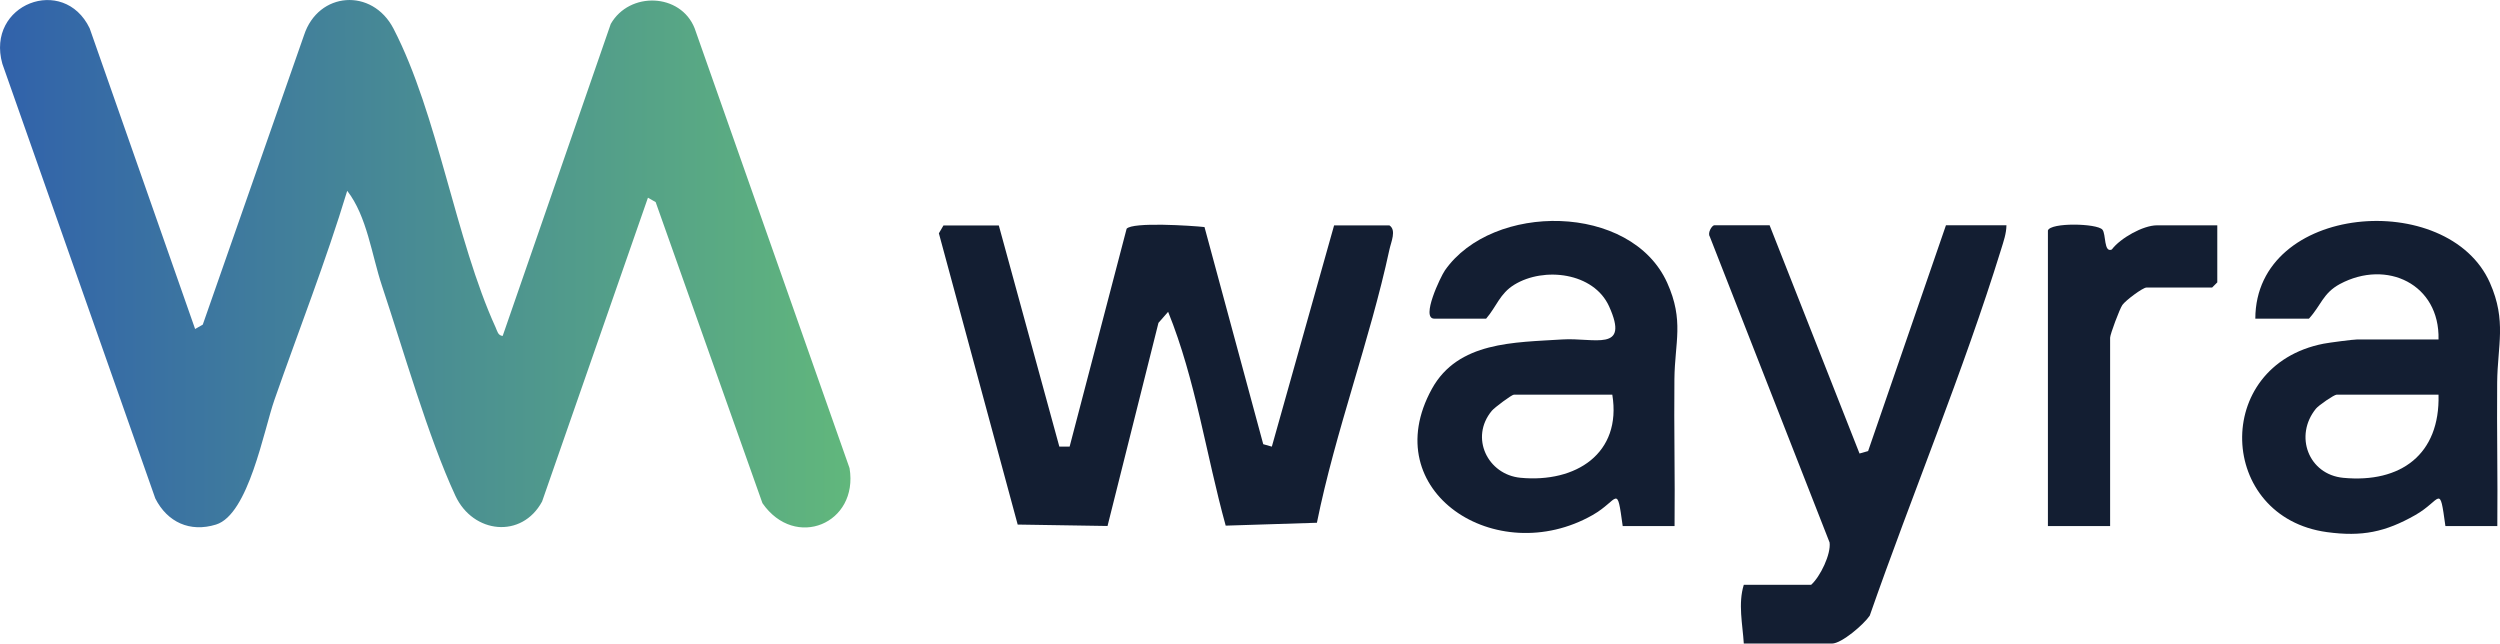 <svg xmlns="http://www.w3.org/2000/svg" xmlns:xlink="http://www.w3.org/1999/xlink" id="Capa_2" data-name="Capa 2" viewBox="0 0 512 131.81"><defs><style>      .cls-1 {        fill: #131e32;      }      .cls-2 {        fill: url(#Degradado_sin_nombre_12);      }    </style><linearGradient id="Degradado_sin_nombre_12" data-name="Degradado sin nombre 12" x1="0" y1="54.01" x2="174.17" y2="54.01" gradientUnits="userSpaceOnUse"><stop offset="0" stop-color="#3162ab"></stop><stop offset="1" stop-color="#61b77c"></stop></linearGradient></defs><g id="Capa_5" data-name="Capa 5"><g><path class="cls-2" d="M39.96,67.38l1.57-.9L62.26,7.22c2.93-8.98,13.98-9.75,18.33-1.35,9.09,17.57,12.7,43.19,20.92,61.2.32.7.47,1.66,1.44,1.73L125.08,4.91c3.82-6.71,14.3-6.36,17.18.88l31.73,90.09c1.88,11.37-11.16,16.81-17.84,7.17l-21.87-61.66-1.58-.9-21.68,62.22c-4.13,7.65-14.12,6.63-17.76-1.19-5.54-11.92-10.73-30.09-15.04-43.01-2.08-6.24-3.05-14.22-7.11-19.43-4.38,14.46-9.92,28.55-14.9,42.8-2.18,6.22-5.3,23.49-11.97,25.55-5.34,1.65-9.96-.48-12.43-5.34L.48,13.06C-2.95.83,13.04-5.25,18.36,5.79l21.6,61.59Z"></path><g><path class="cls-1" d="M204.55,46.15l12.4,45.31h2.11s11.67-44.61,11.67-44.61c1.2-1.43,13.31-.64,15.95-.35l12.03,44.47,1.76.5,12.75-45.31h11.33c1.48.97.34,3.37,0,4.96-3.99,18.56-11.07,37.21-14.85,55.94l-18.68.59c-4-14.47-6.15-29.88-11.79-43.79l-1.98,2.26-10.43,41.6-18.4-.29-16.14-59.65.94-1.61h11.33Z"></path><path class="cls-1" d="M342.95,107.74h-10.62c-1.23-8.91-.78-5.32-6.16-2.26-19.71,11.2-44.49-4.85-32.92-25.84,5.36-9.73,16.91-9.49,26.69-10.12,6.55-.42,13.89,2.71,9.6-6.78-3.15-6.95-13.34-8.15-19.4-4.44-2.99,1.83-3.65,4.49-5.78,6.96h-10.62c-2.83,0,1.31-8.63,2.17-9.87,9.75-13.99,38.14-13.84,45.53,2.52,3.5,7.77,1.56,12.19,1.48,19.7-.11,10.03.14,20.09.03,30.12ZM330.21,80.83h-20.18c-.42,0-3.94,2.62-4.5,3.29-4.58,5.5-.84,13.1,5.88,13.73,11.32,1.07,20.76-4.96,18.79-17.02Z"></path><path class="cls-1" d="M511.44,107.74h-10.62c-1.23-8.91-.78-5.32-6.16-2.26-6.14,3.49-10.91,4.47-18.08,3.5-22.43-3.04-23.68-34.08-.72-38.59,1.12-.22,6.11-.87,6.91-.87h16.64c.27-11.32-10.6-16.49-20.2-11.35-3.48,1.87-3.87,4.42-6.35,7.1h-10.97c.04-23.63,39.51-26.68,48.05-7.34,3.45,7.81,1.55,12.83,1.48,20.41-.09,9.8.13,19.62.03,29.41ZM499.41,80.83h-20.88c-.5,0-3.65,2.16-4.22,2.86-4.51,5.53-1.55,13.49,5.6,14.17,11.77,1.11,19.82-4.79,19.5-17.02Z"></path><path class="cls-1" d="M362.42,46.15l18.41,46.73,1.76-.5,15.94-46.24h12.39c-.02,1.71-.6,3.32-1.09,4.92-7.69,24.88-18.31,50.39-26.91,75.03-1.18,1.75-5.73,5.71-7.74,5.71h-18.05c-.25-3.99-1.2-8.16,0-12.04h13.8c1.87-1.68,4.08-6.28,3.77-8.66l-24.54-62.66c-.5-.76.46-2.31.94-2.31h11.33Z"></path><path class="cls-1" d="M419.41,47.21c.52-1.68,10.06-1.47,11.16-.18.77.9.26,4.8,1.93,4.07,1.74-2.33,6.42-4.95,9.21-4.95h12.39v11.68l-1.06,1.06h-13.45c-.75,0-4.28,2.64-4.93,3.57-.57.82-2.51,6.02-2.51,6.7v38.58h-12.74v-60.53Z"></path></g></g></g></svg>